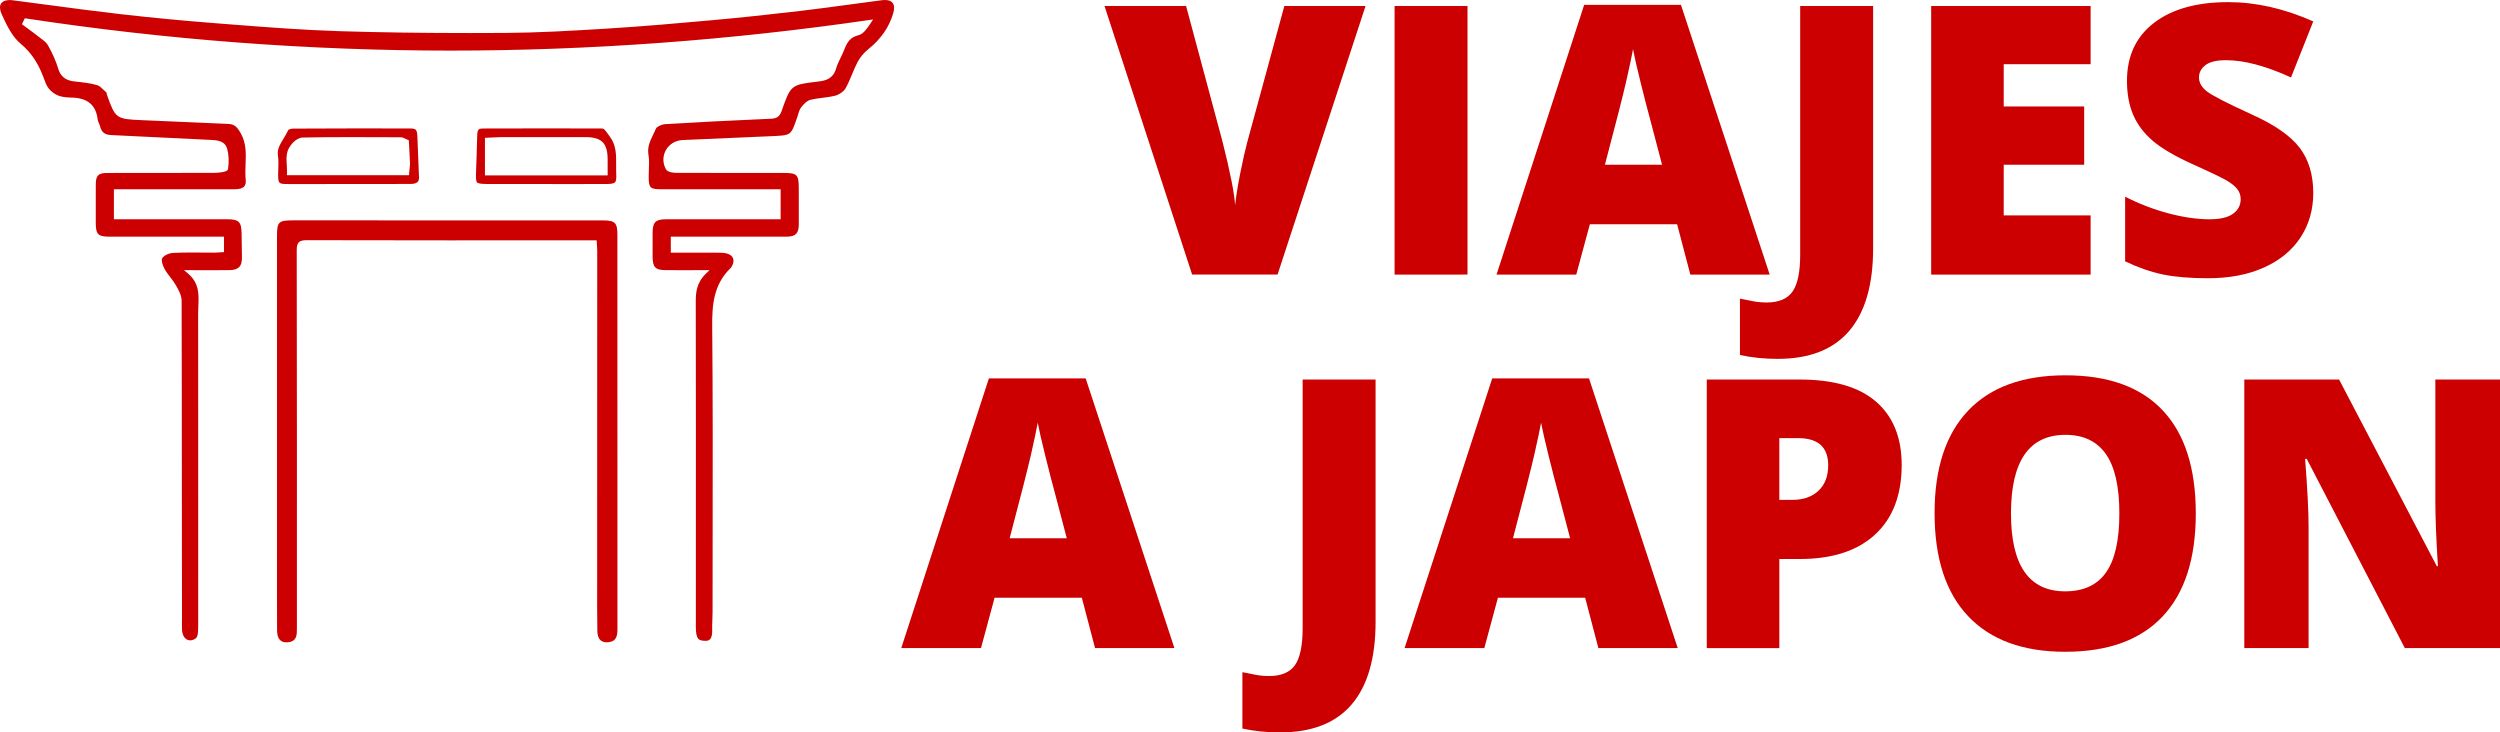 <svg version="1.1" id="Layer_1" xmlns="http://www.w3.org/2000/svg" xmlns:xlink="http://www.w3.org/1999/xlink" x="0px" y="0px" width="234.248px" height="68.626px" viewBox="0 0 234.248 68.626" enable-background="new 0 0 234.248 68.626"  xml:space="preserve">
<g>
	<g>
		<g>
			<path fill="#CC0000" d="M120.343,0.562h7.608l-8.245,25.165h-8.004l-8.21-25.165h7.643l3.425,12.754
				c0.712,2.834,1.102,4.808,1.171,5.921c0.08-0.803,0.241-1.807,0.481-3.012c0.241-1.205,0.453-2.151,0.637-2.84L120.343,0.562z"/>
			<path fill="#CC0000" d="M130.671,25.727V0.562h6.833v25.165H130.671z"/>
			<path fill="#CC0000" d="M158.383,25.727l-1.239-4.716h-8.176l-1.274,4.716h-7.47l8.21-25.268h9.071l8.313,25.268H158.383z
				 M155.733,15.434l-1.085-4.131c-0.252-0.918-0.56-2.106-0.921-3.563c-0.361-1.458-0.6-2.501-0.714-3.133
				c-0.104,0.585-0.308,1.549-0.611,2.892s-0.979,3.988-2.022,7.935H155.733z"/>
			<path fill="#CC0000" d="M166.559,33.626c-1.239,0-2.415-0.12-3.528-0.361v-5.284c0.367,0.069,0.757,0.146,1.17,0.232
				s0.86,0.129,1.343,0.129c1.124,0,1.928-0.338,2.41-1.016c0.481-0.677,0.723-1.835,0.723-3.477V0.562h6.833v22.703
				c0,3.408-0.746,5.987-2.237,7.737C171.78,32.752,169.542,33.626,166.559,33.626z"/>
			<path fill="#CC0000" d="M195.889,25.727h-14.94V0.562h14.94v5.456h-8.142v3.959h7.539v5.457h-7.539v4.75h8.142V25.727z"/>
			<path fill="#CC0000" d="M216.75,18.084c0,1.561-0.396,2.946-1.188,4.157c-0.792,1.21-1.934,2.151-3.426,2.823
				c-1.491,0.671-3.241,1.007-5.25,1.007c-1.675,0-3.081-0.118-4.217-0.353c-1.136-0.235-2.318-0.646-3.546-1.23v-6.059
				c1.297,0.666,2.646,1.185,4.045,1.558c1.4,0.373,2.686,0.559,3.855,0.559c1.01,0,1.75-0.175,2.221-0.525
				c0.471-0.35,0.706-0.8,0.706-1.351c0-0.344-0.095-0.646-0.284-0.904c-0.189-0.258-0.493-0.519-0.912-0.783
				c-0.419-0.264-1.535-0.803-3.348-1.618c-1.642-0.746-2.872-1.469-3.692-2.169c-0.82-0.7-1.429-1.503-1.824-2.41
				c-0.396-0.906-0.594-1.979-0.594-3.219c0-2.318,0.843-4.125,2.53-5.422c1.687-1.296,4.004-1.945,6.953-1.945
				c2.604,0,5.262,0.602,7.97,1.807l-2.083,5.25c-2.353-1.079-4.384-1.618-6.093-1.618c-0.884,0-1.526,0.155-1.928,0.465
				c-0.402,0.31-0.603,0.694-0.603,1.153c0,0.493,0.255,0.935,0.766,1.325s1.896,1.102,4.157,2.134
				c2.169,0.976,3.675,2.022,4.518,3.141C216.329,14.978,216.75,16.386,216.75,18.084z"/>
			<path fill="#CC0000" d="M102.606,60.726l-1.239-4.716h-8.176l-1.274,4.716h-7.47l8.21-25.268h9.071l8.313,25.268H102.606z
				 M99.956,50.433l-1.085-4.131c-0.252-0.918-0.56-2.105-0.921-3.563s-0.6-2.502-0.714-3.133c-0.104,0.585-0.308,1.549-0.611,2.892
				s-0.979,3.987-2.022,7.935H99.956z"/>
			<path fill="#CC0000" d="M119.939,68.626c-1.239,0-2.415-0.119-3.528-0.361v-5.283c0.367,0.068,0.757,0.146,1.17,0.232
				s0.86,0.129,1.343,0.129c1.124,0,1.928-0.339,2.41-1.016c0.481-0.678,0.723-1.836,0.723-3.477V35.562h6.833v22.703
				c0,3.408-0.746,5.986-2.237,7.736C125.16,67.751,122.922,68.626,119.939,68.626z"/>
			<path fill="#CC0000" d="M149.768,60.726l-1.239-4.716h-8.176l-1.274,4.716h-7.47l8.21-25.268h9.071l8.313,25.268H149.768z
				 M147.118,50.433l-1.085-4.131c-0.252-0.918-0.56-2.105-0.921-3.563s-0.6-2.502-0.714-3.133
				c-0.104,0.585-0.308,1.549-0.611,2.892s-0.979,3.987-2.022,7.935H147.118z"/>
			<path fill="#CC0000" d="M178.186,43.566c0,2.812-0.83,4.982-2.487,6.515c-1.658,1.532-4.014,2.298-7.066,2.298h-1.91v8.348
				h-6.799V35.562h8.709c3.179,0,5.565,0.694,7.161,2.082C177.388,39.033,178.186,41.007,178.186,43.566z M166.722,46.835h1.239
				c1.021,0,1.833-0.286,2.436-0.859C171,45.402,171.3,44.61,171.3,43.6c0-1.698-0.94-2.548-2.822-2.548h-1.756V46.835z"/>
			<path fill="#CC0000" d="M205.744,48.11c0,4.234-1.039,7.453-3.116,9.656s-5.117,3.305-9.122,3.305
				c-3.947,0-6.975-1.107-9.08-3.321c-2.105-2.215-3.158-5.439-3.158-9.674c0-4.188,1.047-7.387,3.142-9.596
				c2.094-2.209,5.138-3.314,9.131-3.314c4.005,0,7.04,1.097,9.105,3.288C204.71,40.646,205.744,43.865,205.744,48.11z
				 M188.427,48.11c0,4.865,1.692,7.298,5.078,7.298c1.721,0,2.997-0.591,3.83-1.772c0.831-1.183,1.247-3.024,1.247-5.525
				c0-2.513-0.421-4.369-1.265-5.568c-0.844-1.198-2.103-1.799-3.778-1.799C190.131,40.743,188.427,43.199,188.427,48.11z"/>
			<path fill="#CC0000" d="M234.248,60.726h-8.916l-9.191-17.729h-0.155c0.218,2.789,0.327,4.918,0.327,6.387v11.342h-6.024V35.562
				h8.882l9.156,17.488h0.104c-0.161-2.536-0.241-4.573-0.241-6.111V35.562h6.06V60.726z"/>
		</g>
	</g>
	<g>
		<g>
			<path fill="#CC0000" d="M56.494,20.652c-9.685-0.002-19.368-0.004-29.053-0.005c-1.336,0-1.486,0.146-1.486,1.453
				c0,9.932,0,19.864,0,29.798c0,2.393-0.005,4.787,0.007,7.181c0.004,0.825,0.373,1.187,1.071,1.094
				c0.799-0.105,0.786-0.702,0.786-1.304c0-11.803,0.009-23.607-0.016-35.41c-0.002-0.788,0.239-0.956,0.982-0.954
				c8.75,0.024,17.5,0.016,26.247,0.016c0.269,0,0.535,0,0.87,0c0.023,0.377,0.058,0.673,0.058,0.968
				c0,10.373-0.004,20.745-0.006,31.117c0,1.513-0.009,3.026,0.019,4.54c0.014,0.77,0.399,1.115,1.064,1.026
				c0.771-0.104,0.818-0.665,0.818-1.285c-0.005-12.3-0.004-24.598-0.005-36.897C57.851,20.874,57.625,20.652,56.494,20.652z"/>
			<path fill="#CC0000" d="M29.262,17.247l3.341-0.008c0.574,0,1.146,0.001,1.717,0.002s1.144,0.001,1.714,0.001
				c0.974,0,1.767-0.002,2.498-0.009c0.195-0.002,0.456-0.036,0.6-0.187c0.094-0.098,0.137-0.248,0.128-0.448
				c-0.07-1.529-0.116-2.694-0.151-3.782c-0.021-0.703-0.149-0.775-0.69-0.777c-1.604-0.004-3.206-0.008-4.809-0.008
				c-2.221,0-4.231,0.007-6.146,0.02c-0.149,0.001-0.346,0.058-0.437,0.104c-0.131,0.289-0.292,0.552-0.447,0.808
				c-0.341,0.555-0.632,1.035-0.537,1.629c0.065,0.421,0.049,0.833,0.034,1.231c-0.008,0.175-0.014,0.341-0.014,0.503
				c0.002,0.883,0.038,0.917,0.94,0.919C27.755,17.247,28.509,17.247,29.262,17.247z M26.869,15.421
				c-0.027-0.393-0.06-0.84,0.084-1.271c0.171-0.508,0.774-1.25,1.42-1.263c1.285-0.025,2.679-0.038,4.388-0.038
				c0.988,0,1.977,0.005,2.964,0.008c0.604,0.002,1.207,0.005,1.812,0.006c0.174,0.001,0.301,0.067,0.376,0.107
				c0.019,0.01,0.041,0.021,0.07,0.034l0.323,0.144l0.046,0.855c0.023,0.44,0.047,0.86,0.064,1.281
				c0.005,0.151-0.012,0.291-0.027,0.424c-0.007,0.057-0.016,0.117-0.021,0.181l-0.048,0.527H26.887v-0.578
				C26.887,15.709,26.877,15.57,26.869,15.421z"/>
			<path fill="#CC0000" d="M57.733,15.489c0.007-1.019,0.012-1.9-0.615-2.719c-0.068-0.089-0.13-0.177-0.191-0.263
				c-0.271-0.386-0.351-0.468-0.57-0.469c-1.849-0.004-3.697-0.007-5.545-0.007c-2.006,0-3.807,0.004-5.507,0.01
				c-0.444,0.002-0.572,0.032-0.591,0.684l-0.012,0.394c-0.029,1.035-0.059,2.105-0.103,3.159c-0.024,0.595,0.053,0.768,0.101,0.819
				c0.051,0.052,0.226,0.14,0.838,0.142c0.751,0.003,1.503,0.003,2.251,0.003l3.935-0.001v0.004
				c0.375,0.001,0.749,0.001,1.126,0.002c1.355,0.002,2.71,0.004,4.065-0.006c0.469-0.004,0.647-0.09,0.715-0.161
				c0.093-0.1,0.133-0.337,0.115-0.689C57.731,16.085,57.731,15.782,57.733,15.489z M56.935,16.437H45.439v-3.521l0.553-0.026
				c0.103-0.005,0.203-0.01,0.301-0.016c0.214-0.013,0.418-0.024,0.628-0.024c1.487-0.002,2.976-0.002,4.463-0.002h3.448
				c1.551,0,2.102,0.553,2.104,2.114v0.552V16.437z"/>
			<path fill="#CC0000" d="M63.952,13.122c2.773-0.123,5.548-0.243,8.321-0.362c0.946-0.041,1.418-0.062,1.7-0.271
				c0.282-0.209,0.436-0.655,0.741-1.541c0.027-0.078,0.05-0.158,0.072-0.238c0.064-0.224,0.133-0.457,0.276-0.645
				c0.314-0.413,0.605-0.647,0.892-0.718c0.374-0.091,0.763-0.14,1.139-0.186c0.399-0.05,0.814-0.103,1.202-0.206
				c0.366-0.1,0.77-0.395,0.935-0.685c0.234-0.411,0.42-0.862,0.602-1.298c0.159-0.385,0.323-0.783,0.522-1.159
				c0.236-0.447,0.594-0.876,1.011-1.209c1.184-0.952,1.949-2.059,2.335-3.386c0.116-0.407,0.098-0.731-0.058-0.939
				C83.469,0.048,83.153,0,82.917,0c-0.085,0-0.176,0.006-0.271,0.018c-0.978,0.126-1.953,0.259-2.931,0.392
				c-1.549,0.211-3.152,0.429-4.734,0.615c-2.888,0.341-5.696,0.636-8.35,0.877c-3.089,0.282-6.398,0.569-9.696,0.774
				c-3.438,0.213-6.539,0.391-9.65,0.41c-1.09,0.006-2.182,0.01-3.273,0.01c-4.398,0-8.378-0.057-12.16-0.173
				c-3.42-0.105-6.889-0.375-10.243-0.636l-1.281-0.1c-3.089-0.239-6.15-0.53-9.102-0.868C9.092,1.075,6.929,0.785,4.838,0.506
				c-1.194-0.16-2.43-0.325-3.645-0.48C0.671-0.041,0.268,0.074,0.1,0.335c-0.148,0.226-0.131,0.571,0.049,0.971
				c0.466,1.048,0.99,2.126,1.79,2.795c0.938,0.782,1.584,1.721,2.095,3.042C4.062,7.22,4.09,7.297,4.121,7.375
				C4.241,7.7,4.364,8.036,4.562,8.289c0.224,0.286,0.563,0.538,0.914,0.673c0.37,0.144,0.813,0.172,1.239,0.181
				c1.485,0.032,2.28,0.698,2.434,2.035c0.014,0.114,0.062,0.232,0.115,0.357c0.044,0.101,0.087,0.206,0.117,0.319
				c0.137,0.535,0.442,0.775,1.023,0.8c1.563,0.07,3.151,0.15,4.686,0.228c1.517,0.077,3.083,0.156,4.623,0.224
				c0.569,0.025,1.35,0.06,1.568,0.826c0.155,0.541,0.187,1.181,0.089,1.906c-0.045,0.34-1.14,0.355-1.264,0.356
				c-1.875,0.009-3.731,0.011-5.625,0.011l-1.126-0.001c-1.107,0-2.215,0.001-3.32,0.003c-0.826,0.002-1.056,0.233-1.061,1.074
				c-0.006,0.918-0.004,1.837-0.002,2.756v0.793c0.002,1.144,0.198,1.345,1.313,1.346c1.384,0,2.768,0.001,4.148,0.001l6.553-0.001
				v1.444l-0.154,0.01c-0.078,0.005-0.154,0.012-0.228,0.017c-0.157,0.013-0.306,0.025-0.456,0.025h-0.173
				c-0.338,0-0.68-0.002-1.018-0.006c-0.339-0.002-0.677-0.005-1.017-0.005c-0.697,0-1.237,0.012-1.746,0.04
				c-0.387,0.021-0.854,0.255-1.001,0.501c-0.093,0.153,0.01,0.594,0.229,1.003c0.14,0.264,0.326,0.502,0.522,0.755
				c0.178,0.229,0.362,0.466,0.509,0.725c0.267,0.464,0.563,0.977,0.564,1.489c0.017,5.722,0.021,11.541,0.022,17.168
				c0.002,4.073,0.003,8.587,0.012,12.66c0,0.059-0.016,0.681,0,0.969c0.062,1.073,0.798,1.216,1.288,0.845
				c0.26-0.195,0.232-0.791,0.232-1.813c0-2.835,0-5.659,0.002-8.483c0-6.611,0.003-13.448-0.007-20.171
				c0-0.222,0.01-0.45,0.019-0.669c0.048-1.11,0.093-2.158-0.995-3.074l-0.347-0.292l2.831,0.002c0.479,0,0.94-0.001,1.403-0.004
				c0.442-0.002,0.746-0.096,0.93-0.283c0.183-0.184,0.267-0.478,0.262-0.9c-0.004-0.361-0.01-0.722-0.016-1.083
				c-0.006-0.381-0.011-0.764-0.016-1.145c-0.011-1.115-0.251-1.355-1.352-1.356c-1.24-0.001-2.479-0.002-3.72-0.002l-6.893,0.001
				v-2.809l6.399,0.001c1.631,0,3.26-0.001,4.892-0.002c0.459,0,0.76-0.086,0.919-0.263c0.121-0.135,0.167-0.335,0.141-0.609
				c-0.052-0.494-0.03-0.994-0.013-1.478c0.039-0.998,0.075-1.94-0.438-2.869c-0.328-0.591-0.587-0.878-1.175-0.903
				c-1.024-0.044-2.05-0.09-3.074-0.135c-1.666-0.073-3.333-0.147-5.001-0.216l-0.017-0.001c-2.432-0.101-2.495-0.145-3.293-2.401
				C10,8.811,9.995,8.765,9.99,8.726C9.987,8.711,9.985,8.691,9.983,8.678C9.898,8.605,9.817,8.526,9.739,8.449
				c-0.214-0.207-0.414-0.404-0.638-0.47c-0.632-0.188-1.315-0.26-1.975-0.331l-0.1-0.01C6.409,7.572,5.741,7.379,5.458,6.443
				c-0.21-0.702-0.537-1.448-0.974-2.217C4.342,3.979,4.07,3.777,3.806,3.582C3.721,3.519,3.637,3.456,3.555,3.391
				C3.239,3.14,2.908,2.897,2.586,2.661c-0.14-0.103-0.282-0.206-0.422-0.31L2.055,2.27l0.269-0.557L2.443,1.73
				c13.151,1.999,26.543,3.011,39.804,3.011c12.942,0,26.129-0.964,39.197-2.866l0.366-0.053l-0.239,0.361
				c-0.329,0.494-0.668,1.006-1.145,1.123c-0.74,0.181-1.041,0.622-1.309,1.322c-0.1,0.261-0.223,0.514-0.342,0.76
				c-0.173,0.351-0.333,0.682-0.434,1.035c-0.264,0.929-0.948,1.134-1.649,1.215c-2.59,0.304-2.59,0.304-3.454,2.762
				c-0.204,0.582-0.519,0.705-1.027,0.727c-3.695,0.16-6.928,0.326-9.881,0.506c-0.342,0.021-0.798,0.242-0.871,0.422
				c-0.077,0.186-0.166,0.369-0.252,0.547c-0.293,0.608-0.571,1.183-0.448,1.89c0.08,0.46,0.061,0.935,0.04,1.395
				c-0.008,0.202-0.017,0.41-0.017,0.611c0.001,1.12,0.112,1.235,1.201,1.236c1.506,0.001,3.012,0.001,4.519,0.001h6.642v2.81
				l-6.357-0.001c-1.473,0-2.942,0.001-4.413,0.004c-0.943,0.002-1.217,0.277-1.225,1.226c-0.008,0.766-0.006,1.551-0.002,2.227
				c0.003,1.065,0.246,1.311,1.286,1.313c0.434,0.001,0.868,0.002,1.313,0.002l2.739-0.001l-0.299,0.285
				c-0.923,0.878-0.998,1.787-0.994,2.718c0.017,7.976,0.014,16.085,0.01,23.927l-0.002,6.449c0,1.25,0.269,1.352,0.95,1.352
				c0.723,0,0.561-1.012,0.578-1.352c0.016-0.326,0.038-1.307,0.038-1.307c0-2.371,0.004-4.742,0.008-7.113
				c0.01-6.434,0.019-13.088-0.041-19.63c-0.018-2.022,0.101-3.967,1.737-5.539c0.055-0.051,0.098-0.138,0.139-0.22
				c0.13-0.259,0.153-0.491,0.074-0.686c-0.074-0.186-0.242-0.331-0.486-0.417c-0.258-0.092-0.565-0.101-0.834-0.103
				c-0.693-0.006-1.384-0.006-2.076-0.006l-2.434,0.001v-1.498l6.106,0.001c1.584,0,3.167,0,4.751-0.003
				c0.834-0.001,1.13-0.299,1.136-1.134c0.006-0.841,0.002-1.696,0-2.522l-0.003-0.943c-0.005-1.203-0.169-1.369-1.365-1.37h-1.215
				l-2.809,0.001c-1.956,0-4.051-0.002-6.131-0.012c-0.075-0.001-0.747-0.013-0.927-0.335c-0.312-0.566-0.316-1.234-0.006-1.787
				C62.708,13.506,63.291,13.152,63.952,13.122z"/>
		</g>
	</g>
</g>
</svg>
